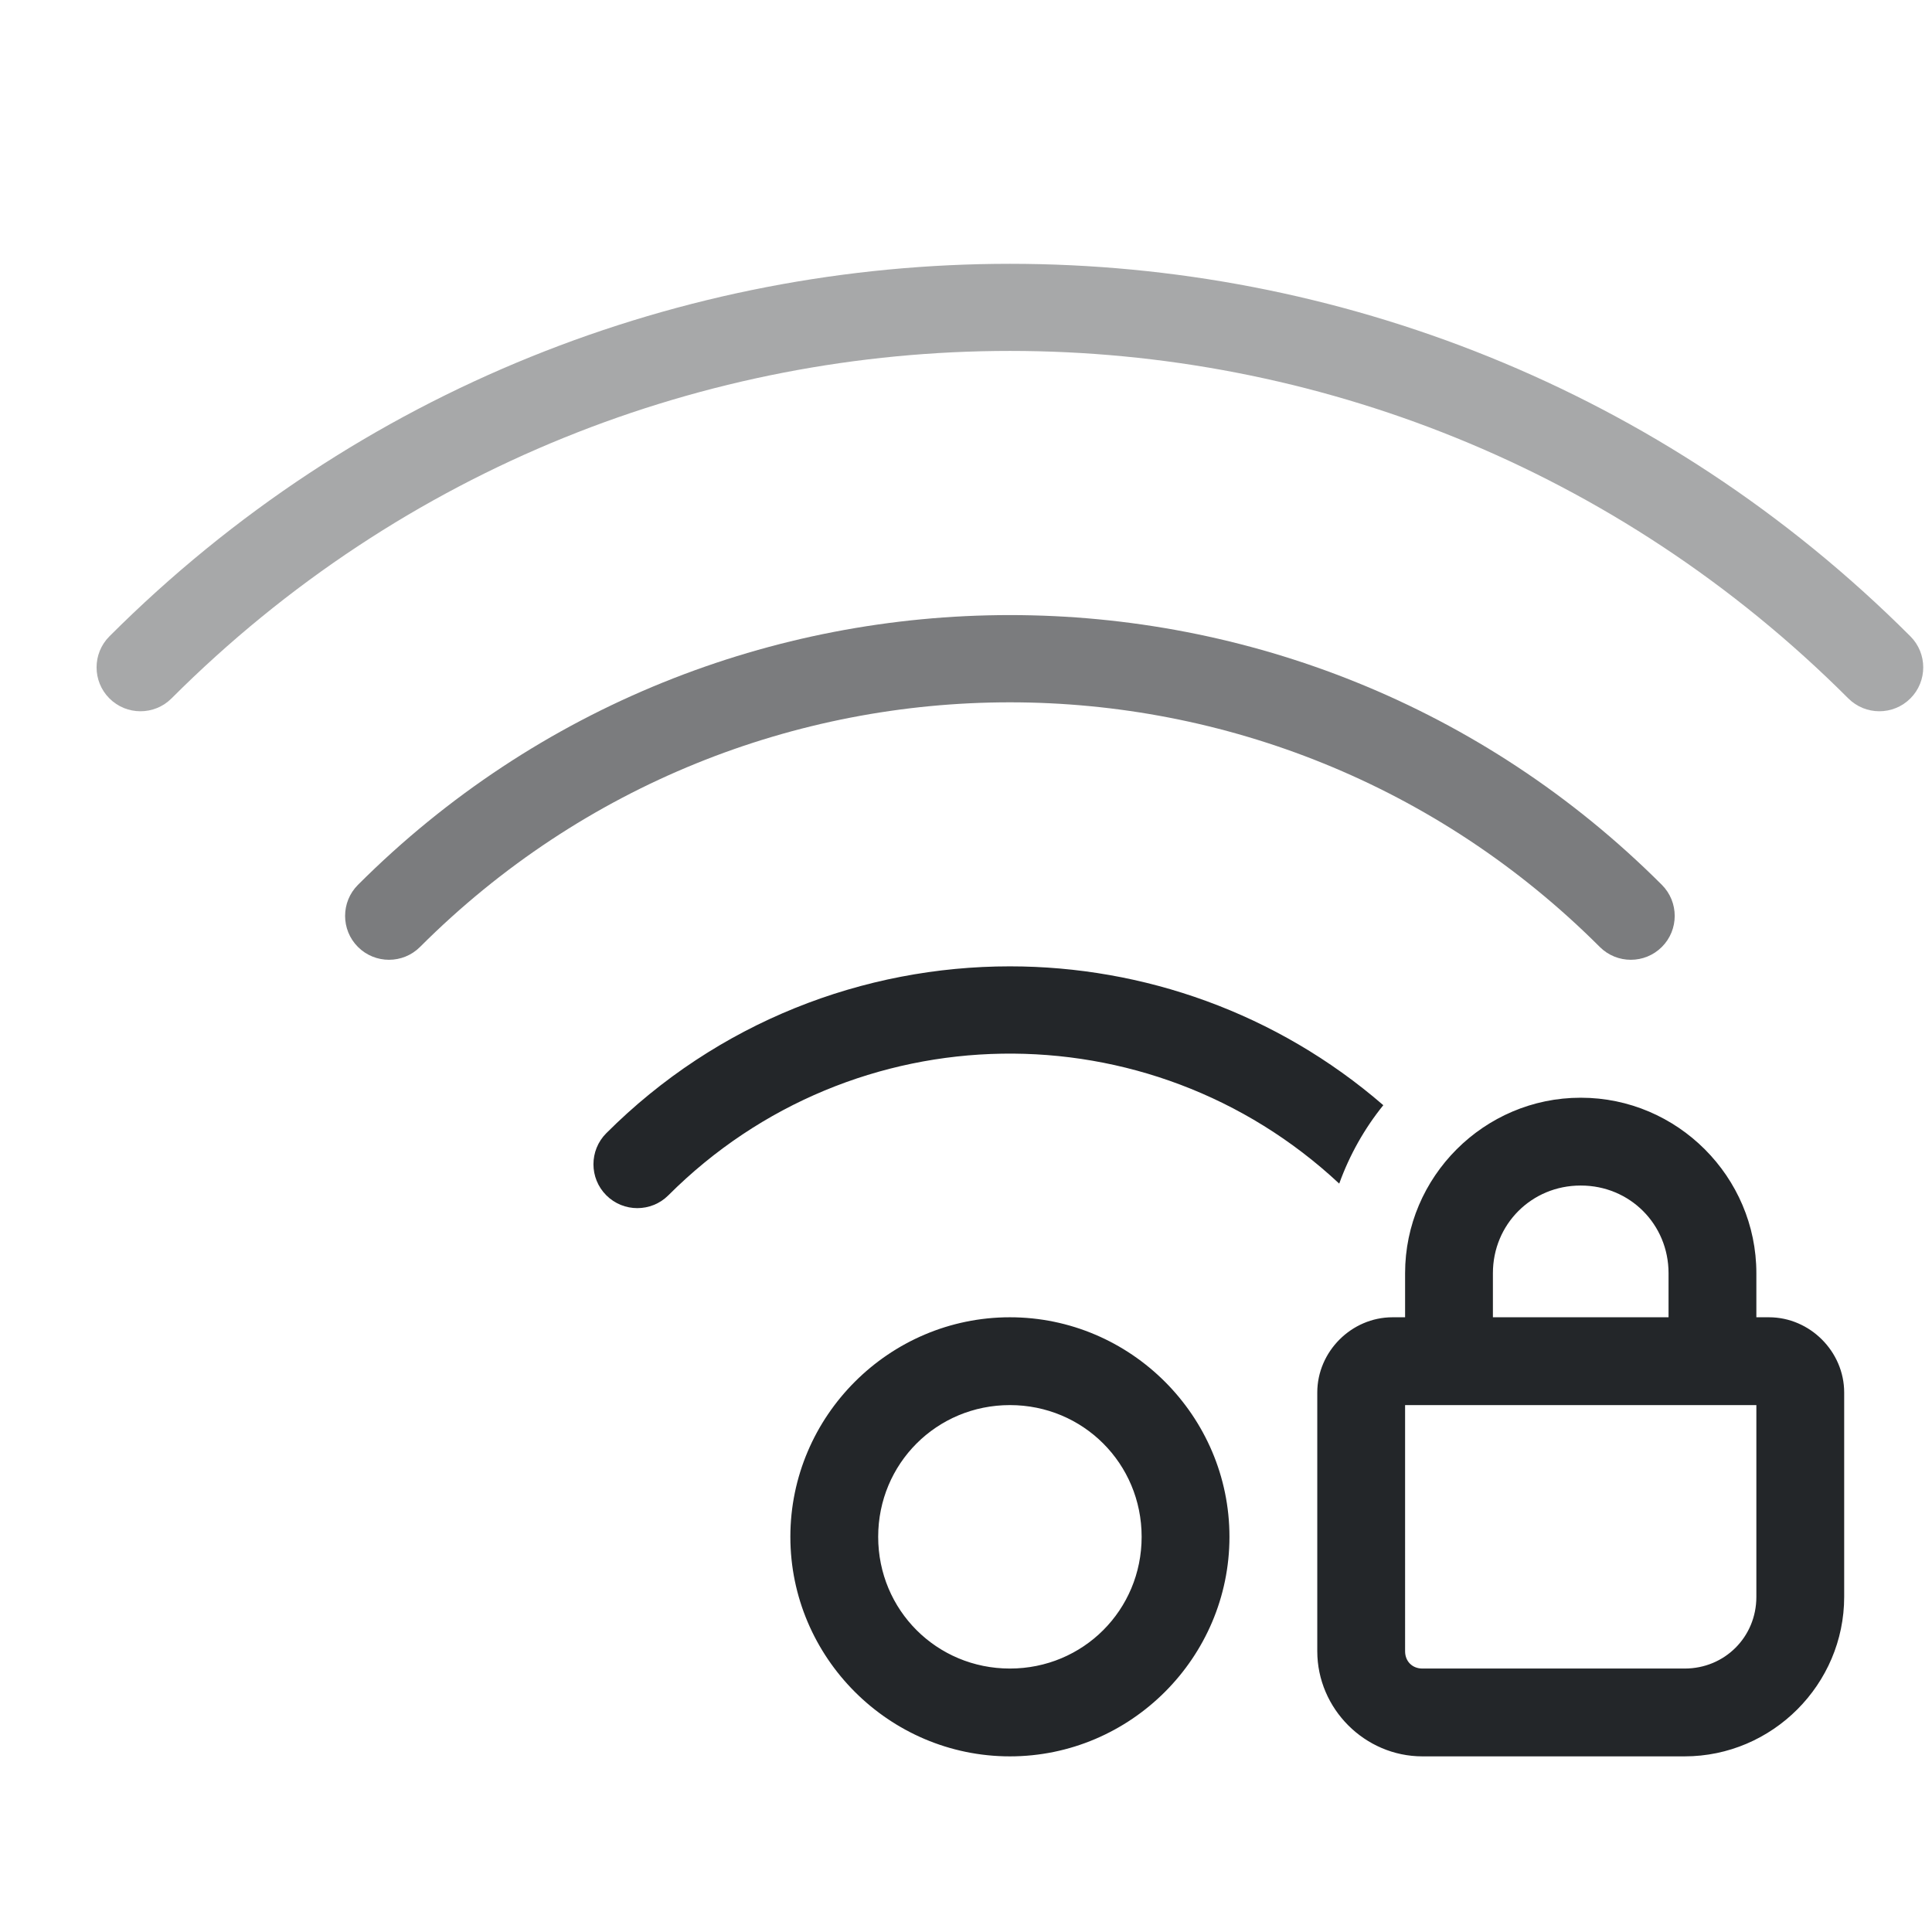 <?xml version="1.0" encoding="UTF-8" standalone="no"?>
<svg
   height="22"
   width="22"
   version="1.1"
   id="svg1"
   xmlns="http://www.w3.org/2000/svg"
   xmlns:svg="http://www.w3.org/2000/svg">
  <defs
     id="defs1">
    <style
       type="text/css"
       id="current-color-scheme">
            .ColorScheme-Text {
                color:#232629;
            }
        </style>
  </defs>
  <path
     id="path1"
     style="fill:currentColor;opacity:0.6"
     class="ColorScheme-Text"
     d="m 11.5,7.004 c -2.688,10e-8 -5.376,1.024 -7.424,3.072 -0.195,0.195 -0.195,0.512 0,0.707 0.195,0.195 0.512,0.195 0.707,0 3.714,-3.714 9.719,-3.714 13.434,0 0.195,0.195 0.512,0.195 0.707,0 0.195,-0.195 0.195,-0.512 0,-0.707 C 16.876,8.028 14.188,7.004 11.5,7.004 Z" />
  <path
     id="path2"
     style="fill:currentColor;opacity:0.4"
     class="ColorScheme-Text"
     d="m 11.5,3.004 c -3.712,1e-7 -7.425,1.413 -10.254,4.242 -0.195,0.195 -0.195,0.512 0,0.707 0.195,0.195 0.512,0.195 0.707,0 5.276,-5.276 13.818,-5.276 19.094,0 0.195,0.195 0.512,0.195 0.707,0 0.195,-0.195 0.195,-0.512 0,-0.707 C 18.925,4.417 15.212,3.004 11.5,3.004 Z" />
  <path
     id="path3"
     style="fill:currentColor"
     class="ColorScheme-Text"
     d="m 11.5,11.004 c -1.665,0 -3.329,0.633 -4.596,1.9 -0.195,0.195 -0.195,0.512 0,0.707 0.195,0.195 0.512,0.195 0.707,0 2.106,-2.106 5.479,-2.15 7.639,-0.133 0.118,-0.327 0.288,-0.628 0.502,-0.893 C 14.535,11.532 13.018,11.004 11.5,11.004 Z M 17.998,12.5 C 16.9,12.5 16,13.4 16,14.498 V 15 H 15.857 C 15.39,15 15,15.39 15,15.857 v 2.945 C 15,19.458 15.542,20 16.197,20 h 2.986 C 20.181,20 21,19.181 21,18.184 V 15.857 C 21,15.39 20.61,15 20.143,15 H 20 V 14.498 C 20,13.4 19.1,12.5 18.002,12.5 Z m 0,1 h 0.004 C 18.559,13.5 19,13.941 19,14.498 V 15 H 17 V 14.498 C 17,13.941 17.441,13.5 17.998,13.5 Z M 11.5,15 C 10.125,15 9,16.125 9,17.5 9,18.875 10.125,20 11.5,20 12.875,20 14,18.875 14,17.5 14,16.125 12.875,15 11.5,15 Z m 0,1 C 12.334,16 13,16.666 13,17.5 13,18.334 12.334,19 11.5,19 10.666,19 10,18.334 10,17.5 10,16.666 10.666,16 11.5,16 Z m 4.5,0 h 4 v 2.184 C 20,18.64 19.64,19 19.184,19 H 16.197 C 16.082,19 16,18.918 16,18.803 Z" />
</svg>

